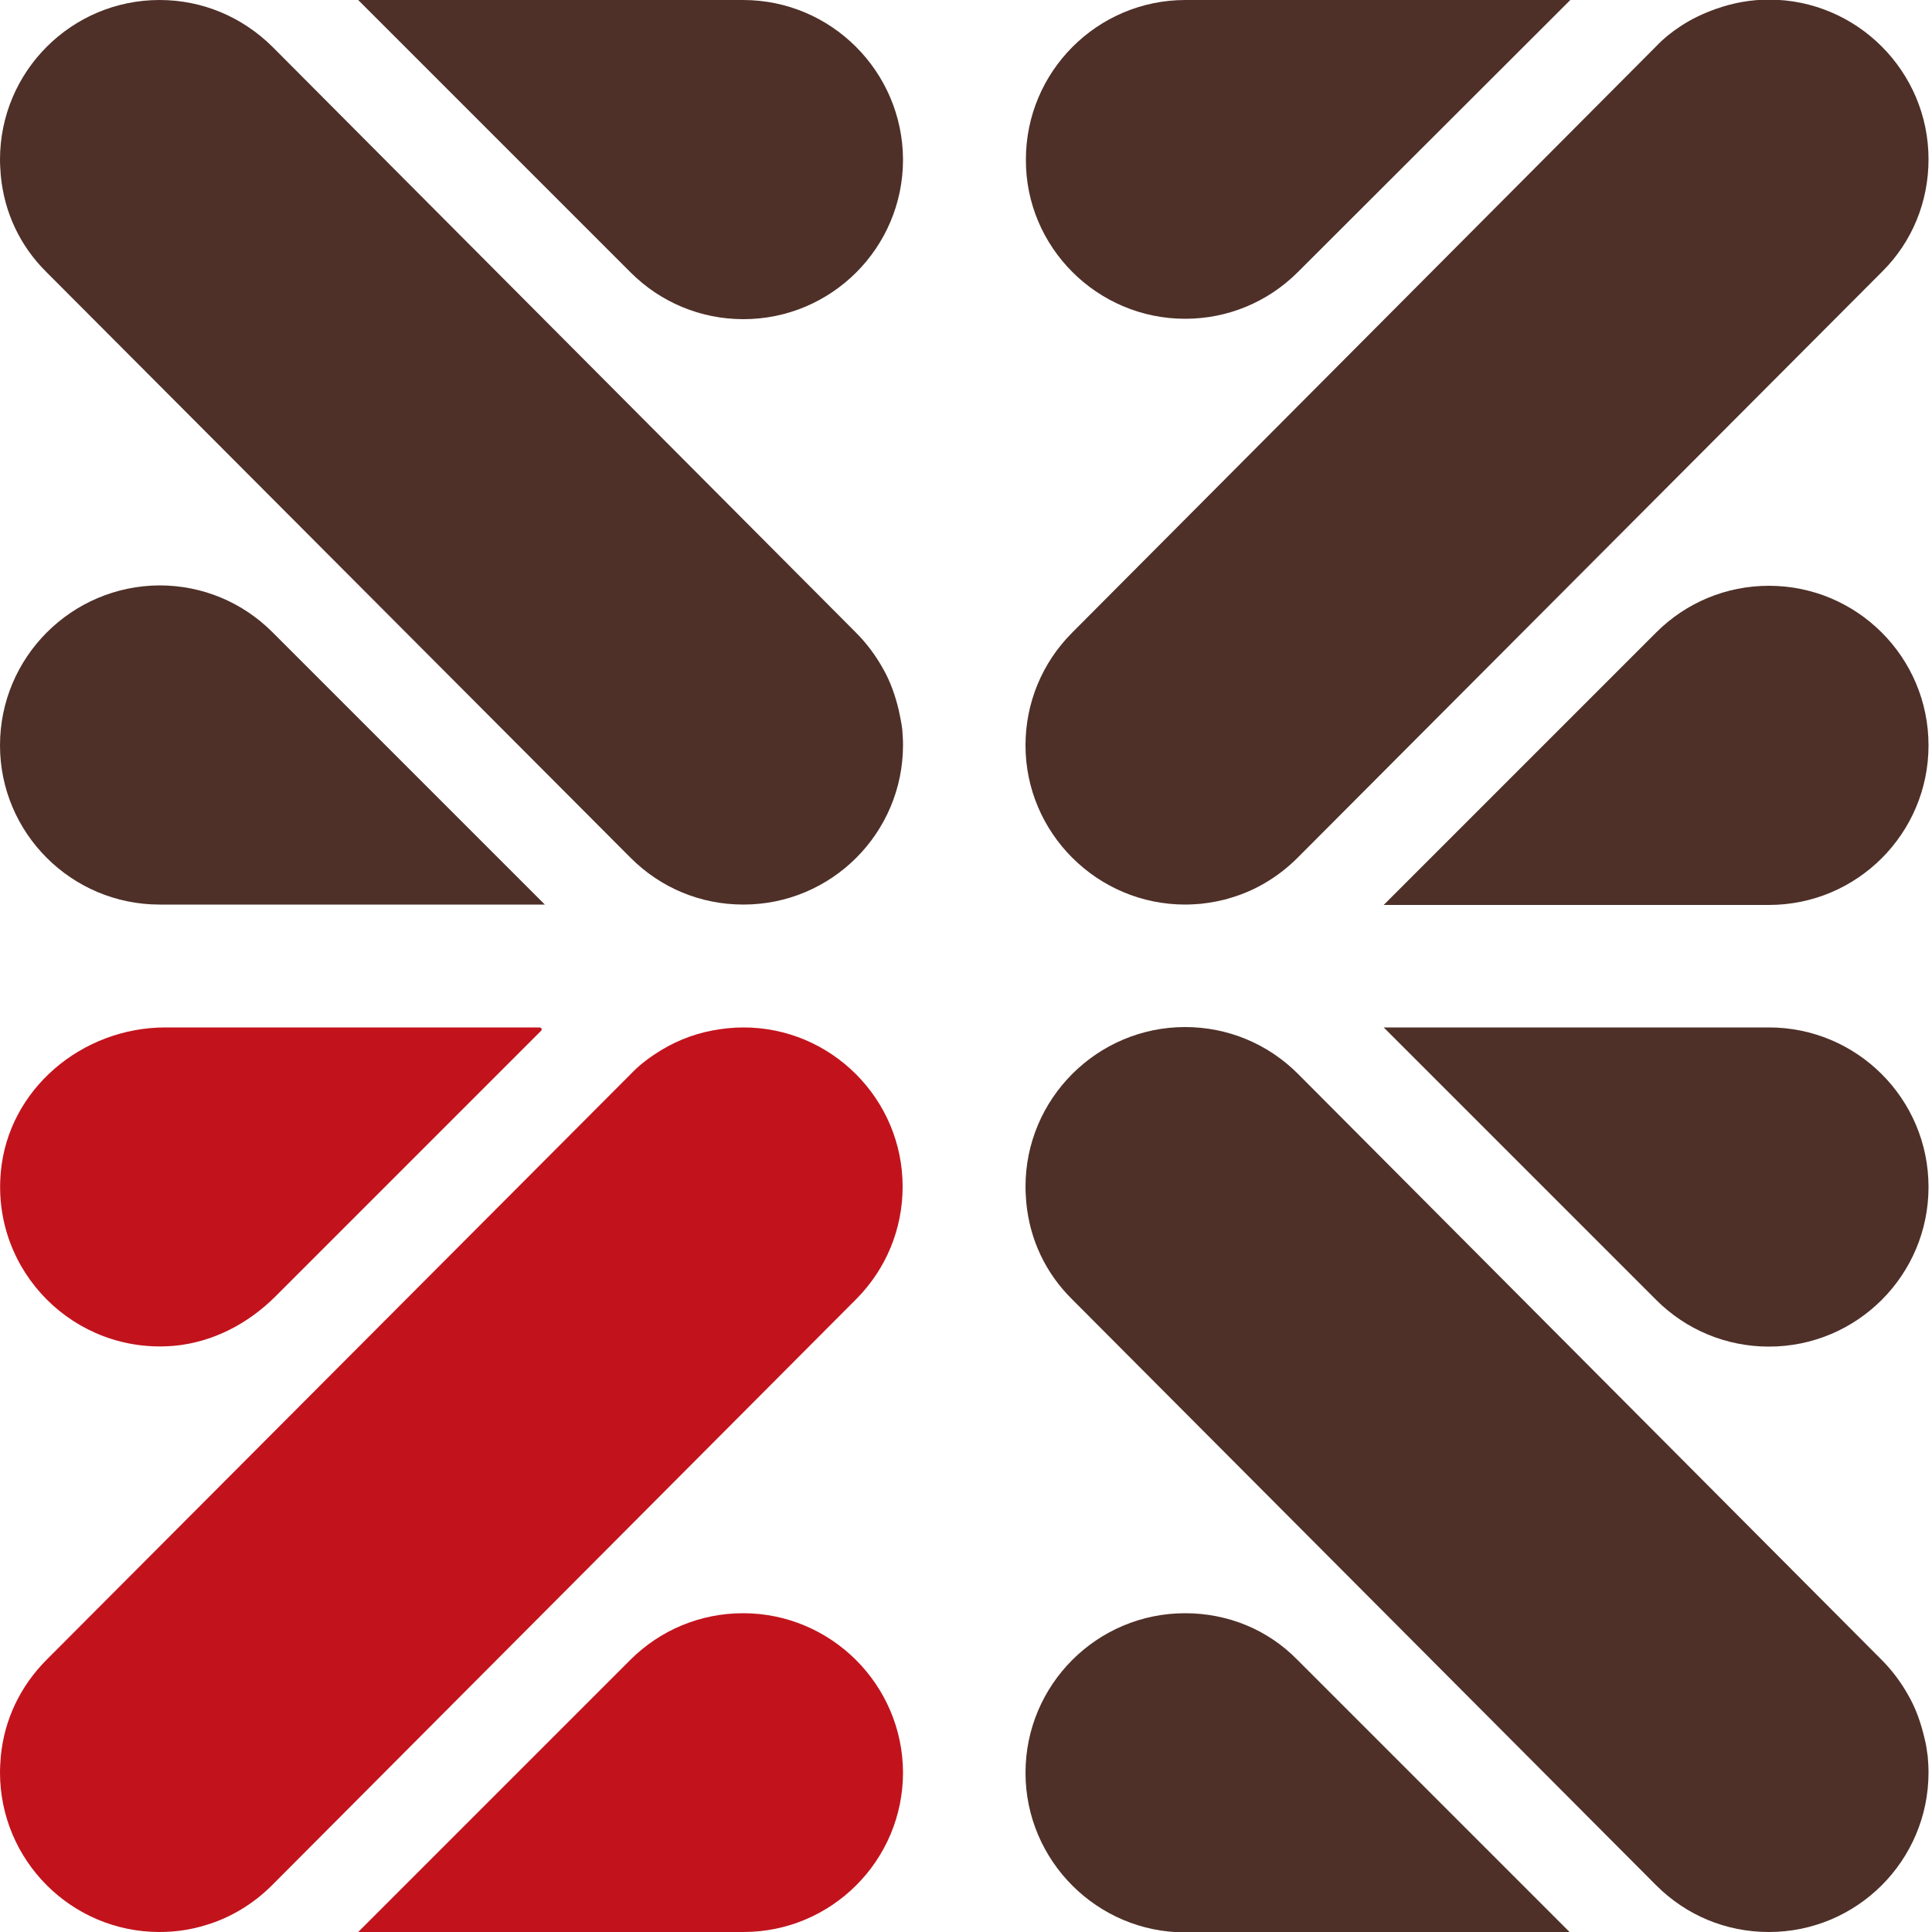 <?xml version="1.0" encoding="utf-8"?>
<!-- Generator: Adobe Illustrator 24.0.1, SVG Export Plug-In . SVG Version: 6.00 Build 0)  -->
<svg version="1.1" id="레이어_1" xmlns="http://www.w3.org/2000/svg" xmlns:xlink="http://www.w3.org/1999/xlink" x="0px"
	 y="0px" viewBox="0 0 50 50" style="enable-background:new 0 0 50 50;" xml:space="preserve">
<style type="text/css">
	.st0{fill:#C2131C;}
	.st1{fill:#4E3028;}
</style>
<g>
	<path class="st0" d="M19.24,26.59c-0.27,0-0.55,0.03-0.81,0.08c-0.53,0.1-1.03,0.31-1.48,0.61c-0.23,0.15-0.44,0.32-0.63,0.52
		L1.21,42.95c-0.68,0.68-1.1,1.55-1.19,2.51C0.01,45.6,0,45.74,0,45.87C0,48.15,1.85,50,4.13,50c0.41,0,0.82-0.06,1.2-0.18
		c0.64-0.19,1.23-0.55,1.71-1.03l15.13-15.18c0.76-0.77,1.19-1.8,1.19-2.9C23.36,28.44,21.51,26.59,19.24,26.59z"/>
	<path class="st0" d="M4.5,34.83c1-0.09,1.92-0.57,2.63-1.28L14,26.68c0.04-0.04,0.01-0.09-0.04-0.09H4.28
		c-2.16,0-4.07,1.6-4.26,3.75C-0.21,32.91,1.93,35.05,4.5,34.83z"/>
	<path class="st0" d="M19.23,41.75c-1.1,0-2.14,0.43-2.92,1.21L9.27,50h9.97c2.28,0,4.13-1.85,4.13-4.13
		C23.36,43.6,21.51,41.75,19.23,41.75z"/>
	<path class="st1" d="M30.67,23.41c0.14,0,0.28-0.01,0.41-0.02c0.27-0.03,0.54-0.08,0.79-0.16c0.64-0.19,1.23-0.55,1.71-1.03
		L48.72,7.02c0.77-0.77,1.19-1.8,1.19-2.9c0-2.27-1.85-4.13-4.13-4.13c-0.46,0-0.92,0.08-1.37,0.24c-0.34,0.12-0.65,0.27-0.92,0.45
		c-0.23,0.15-0.44,0.32-0.63,0.52L27.75,16.37c-0.78,0.78-1.21,1.82-1.21,2.92C26.54,21.56,28.4,23.41,30.67,23.41z"/>
	<path class="st1" d="M30.67,8.25c1.1,0,2.14-0.43,2.92-1.21L40.64,0h-9.96c-2.28,0-4.13,1.85-4.13,4.13
		C26.54,6.4,28.4,8.25,30.67,8.25z"/>
	<path class="st1" d="M45.78,15.16c-1.1,0-2.14,0.43-2.92,1.21l-7.05,7.05h9.97c2.28,0,4.13-1.85,4.13-4.13
		C49.91,17.01,48.06,15.16,45.78,15.16z"/>
	<path class="st1" d="M49.8,44.96c-0.09-0.38-0.22-0.75-0.41-1.08c-0.19-0.34-0.42-0.65-0.7-0.93L33.59,27.79
		c-0.78-0.78-1.82-1.21-2.92-1.21c-2.27,0-4.13,1.85-4.13,4.13c0,0.14,0.01,0.28,0.02,0.41c0.09,0.96,0.5,1.83,1.19,2.51
		l15.11,15.16c0.78,0.78,1.81,1.21,2.92,1.21c2.28,0,4.13-1.85,4.13-4.13c0-0.14-0.01-0.28-0.02-0.41
		C49.87,45.31,49.85,45.15,49.8,44.96z"/>
	<path class="st1" d="M45.78,26.59h-9.97l7.05,7.05c0.78,0.78,1.82,1.21,2.92,1.21c2.28,0,4.13-1.85,4.13-4.13
		C49.91,28.44,48.06,26.59,45.78,26.59z"/>
	<path class="st1" d="M30.67,41.75c-2.28,0-4.13,1.85-4.13,4.13c0,2.27,1.85,4.13,4.13,4.13h9.96l-7.05-7.05
		C32.81,42.17,31.77,41.75,30.67,41.75z"/>
	<path class="st1" d="M23.26,18.38c-0.09-0.38-0.22-0.75-0.41-1.08c-0.19-0.34-0.42-0.65-0.7-0.93L7.05,1.21
		C6.26,0.43,5.23,0,4.13,0C1.85,0,0,1.85,0,4.13C0,4.26,0.01,4.4,0.02,4.54c0.09,0.96,0.5,1.83,1.19,2.51L16.32,22.2
		c0.78,0.78,1.81,1.21,2.92,1.21c2.28,0,4.13-1.85,4.13-4.13c0-0.14-0.01-0.27-0.02-0.41C23.33,18.72,23.3,18.56,23.26,18.38z"/>
	<path class="st1" d="M19.23,0H9.27l7.05,7.05c0.78,0.78,1.82,1.21,2.92,1.21c2.28,0,4.13-1.85,4.13-4.13
		C23.36,1.85,21.51,0,19.23,0z"/>
	<path class="st1" d="M4.13,23.41h9.97l-7.05-7.05c-0.78-0.78-1.82-1.21-2.92-1.21C1.85,15.16,0,17.01,0,19.29
		C0,21.56,1.85,23.41,4.13,23.41z"/>
</g>
</svg>

